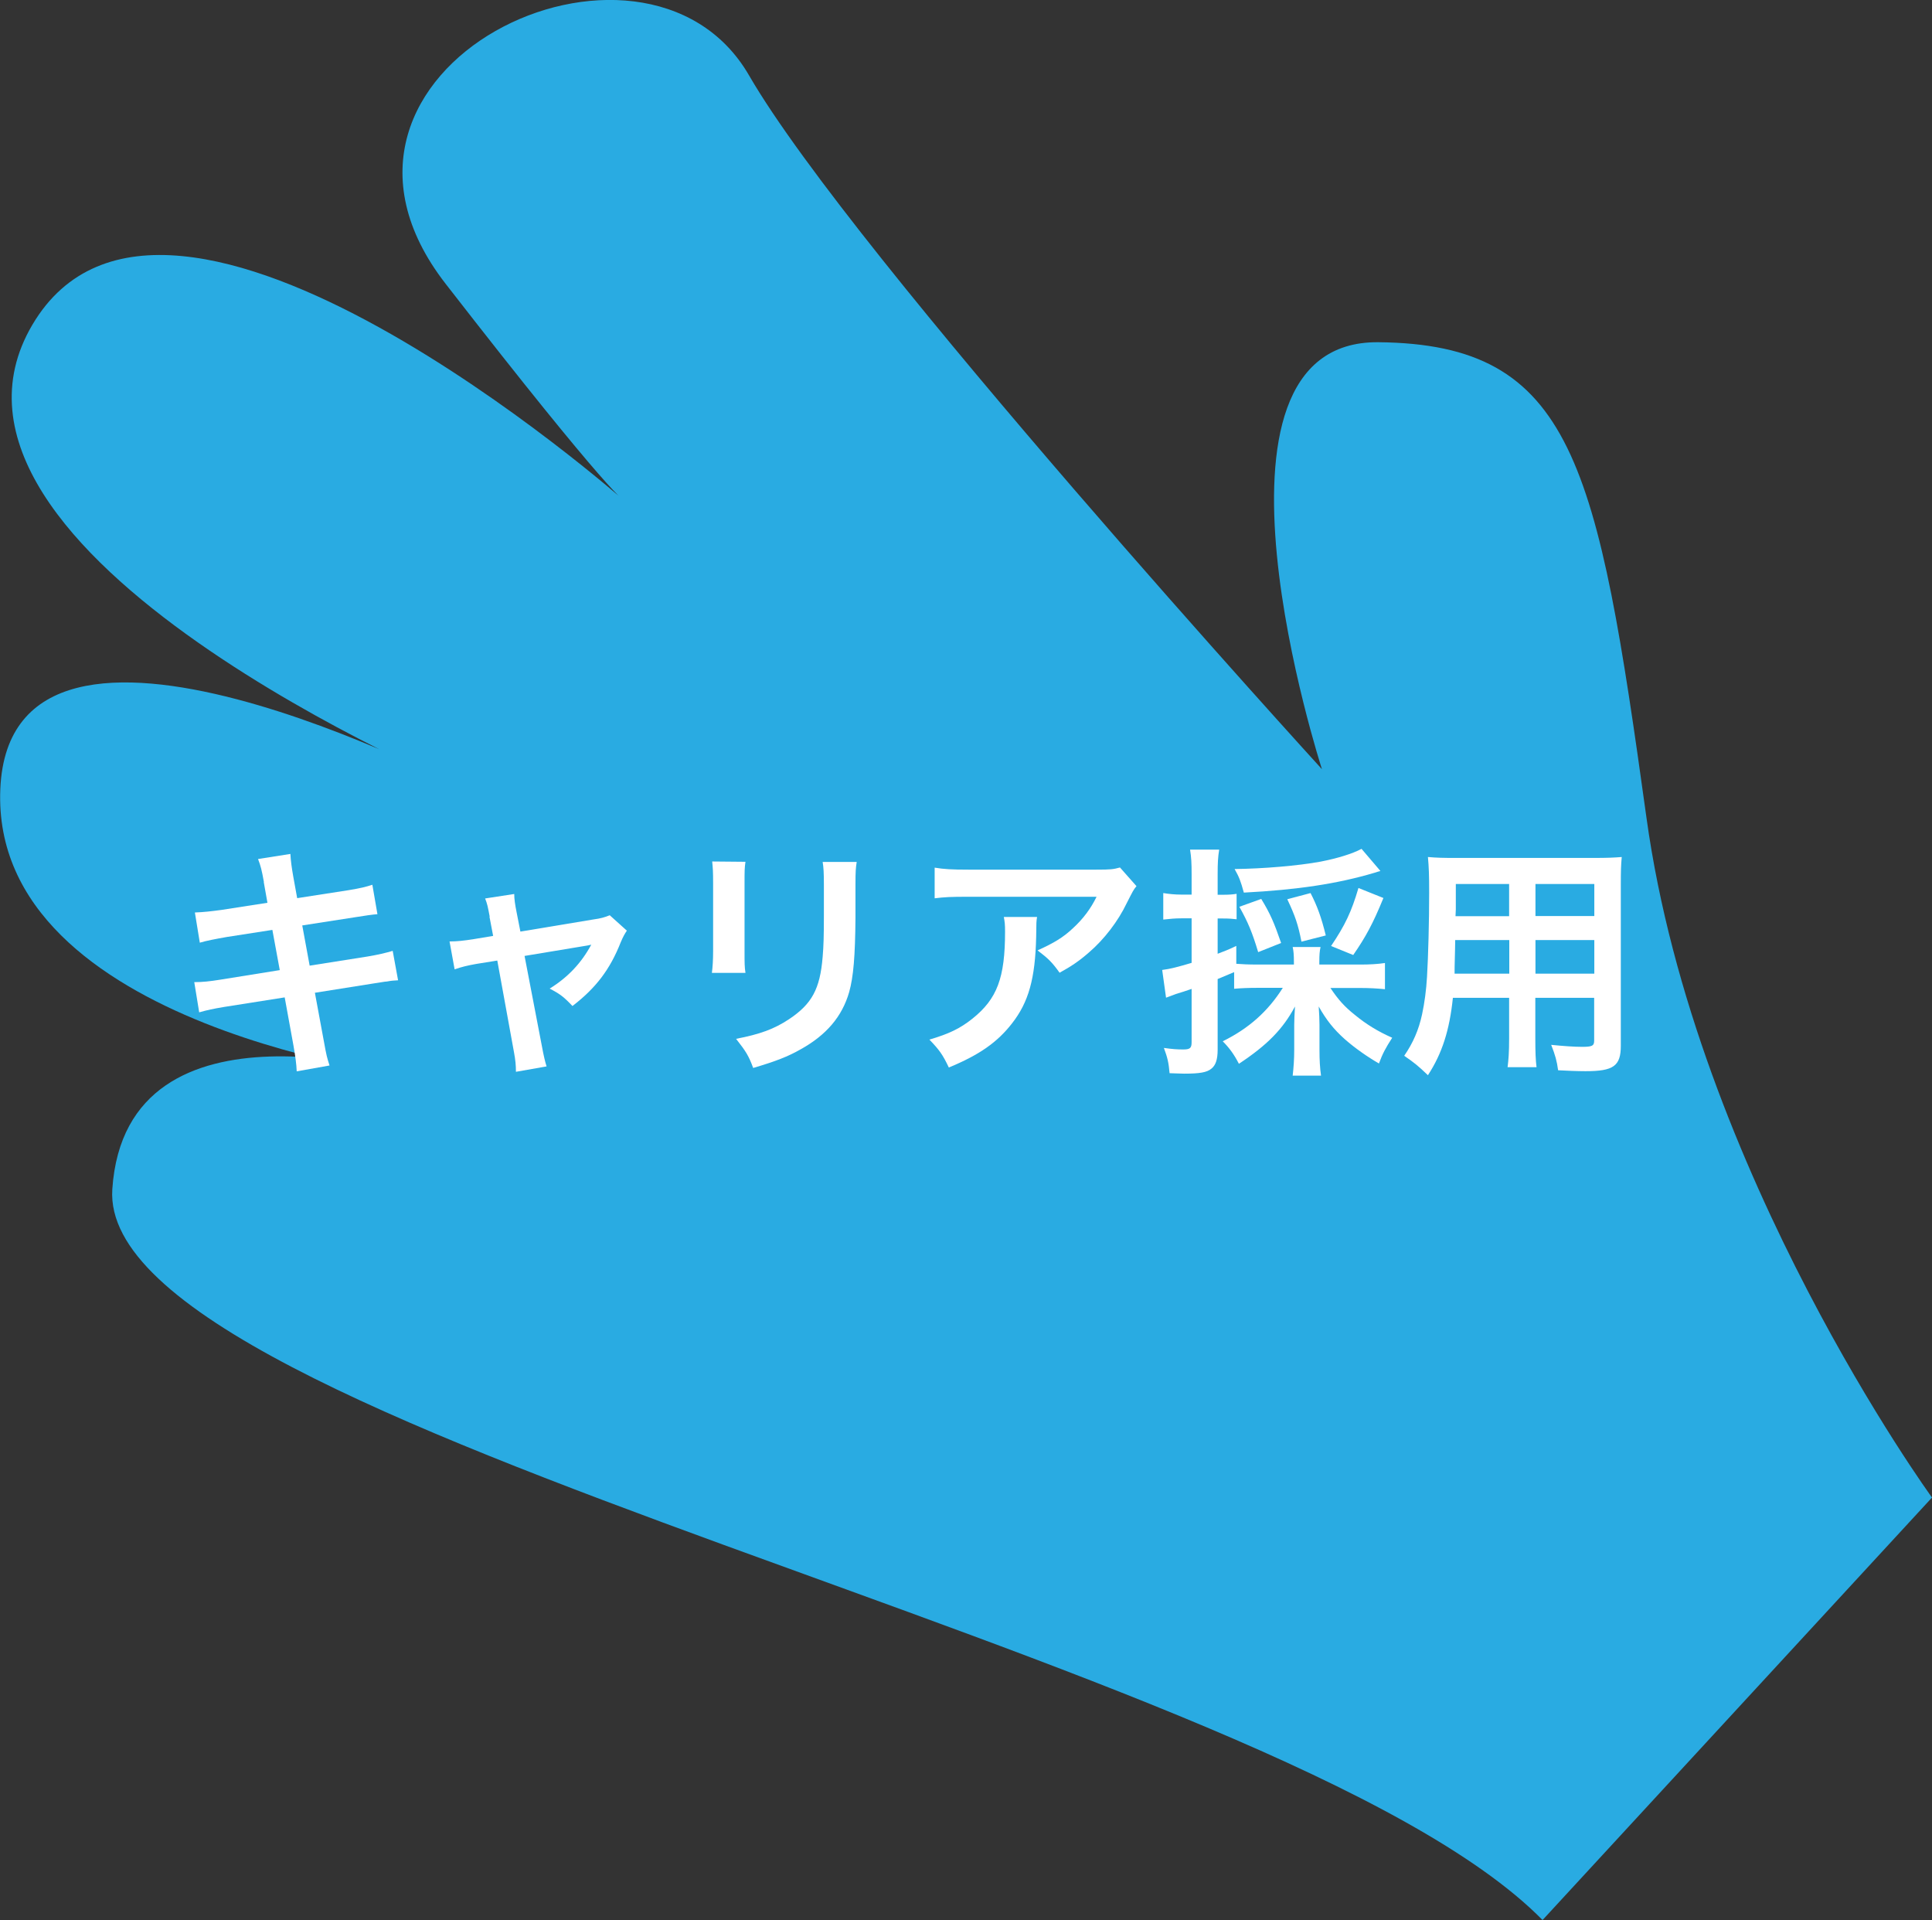 <?xml version="1.0" encoding="UTF-8"?>
<svg id="_图层_2" data-name="图层 2" xmlns="http://www.w3.org/2000/svg" viewBox="0 0 125.41 124.61">
  <rect x="0" y="0" width="125.41" height="124.61" fill="#333333" stroke="none"/>
  <defs>
    <style>
      .cls-1 {
        fill: #fff;
      }

      .cls-2 {
        fill: #29abe2;
      }
    </style>
  </defs>
  <g id="text">
    <path class="cls-2" d="M125.41,97.19s-15.34-21.08-18.53-44.09c-3.19-23.01-4.73-30.77-17.41-30.89-12.68-.12-3.66,27.71-3.66,27.71,0,0-30.41-33.31-37.19-45.03-6.78-11.72-30.55-.46-19.7,13.52,10.85,13.97,11.62,14.1,11.62,14.1,0,0-29.7-26.24-38.44-11.43-8.73,14.81,28.05,30.13,28.05,30.13,0,0-29.47-15.57-30.13,0-.66,15.57,27.01,18.7,27.01,18.7,0,0-18.85-6-19.74,7.27-1.04,15.58,75.83,30.13,92.84,47.43l25.28-27.42Z"/>
    <g>
      <path class="cls-1" d="M17.13,57.24c-.14-.78-.21-1.05-.38-1.49l2.1-.33c.02,.41,.08,.87,.19,1.49l.25,1.38,3.35-.52c.78-.13,1.11-.21,1.53-.35l.33,1.91q-.43,.03-1.53,.21l-3.35,.52,.48,2.61,3.74-.59c.67-.11,1.22-.24,1.65-.37l.35,1.91c-.33,.02-.4,.02-.73,.08-.1,0-.17,.02-.25,.03-.11,.02-.32,.05-.64,.1l-3.78,.6,.57,3.08c.19,1.05,.21,1.1,.38,1.64l-2.13,.38c-.02-.48-.08-.92-.21-1.67l-.57-3.13-3.93,.62c-.76,.13-1.05,.19-1.62,.35l-.32-1.96c.54,0,1-.05,1.69-.16l3.86-.62-.48-2.61-2.96,.46c-.73,.13-1.32,.24-1.75,.37l-.32-1.96c.57-.02,1.08-.08,1.75-.17l2.96-.46-.24-1.35Z"/>
      <path class="cls-1" d="M31.79,59.5c-.13-.68-.16-.84-.3-1.19l1.89-.29c0,.32,.05,.67,.16,1.22l.24,1.22,4.75-.79c.46-.06,.73-.14,1.05-.27l1.11,1c-.14,.21-.24,.38-.4,.76-.7,1.77-1.61,2.96-3.13,4.13-.57-.6-.81-.78-1.48-1.13,1.18-.73,2.05-1.65,2.7-2.85q-.19,.05-.59,.11l-3.74,.62,1.13,5.88q.16,.87,.3,1.29l-1.99,.35c0-.41-.03-.76-.13-1.29l-1.08-5.93-1.37,.22c-.56,.1-.94,.19-1.4,.35l-.33-1.81c.51,0,.91-.05,1.51-.14l1.32-.22-.24-1.26Z"/>
      <path class="cls-1" d="M48.39,55.92c-.06,.44-.06,.59-.06,1.43v4.39c0,.79,0,1,.06,1.4h-2.18c.05-.37,.08-.86,.08-1.43v-4.37c0-.81-.02-1.02-.06-1.43l2.16,.02Zm7.22,.02c-.06,.4-.08,.57-.08,1.48v2.15c-.02,2.48-.13,3.82-.41,4.82-.46,1.59-1.48,2.78-3.13,3.7-.84,.48-1.64,.79-3.1,1.22-.29-.78-.45-1.05-1.11-1.89,1.56-.3,2.48-.64,3.43-1.27,1.49-.99,2.02-1.96,2.19-4.05,.06-.68,.08-1.38,.08-2.66v-1.99c0-.81-.02-1.15-.08-1.51h2.21Z"/>
      <path class="cls-1" d="M67.32,59.5c-.05,.3-.05,.32-.06,1.29-.06,2.72-.49,4.25-1.57,5.63-.95,1.22-2.11,2.04-4.1,2.86-.41-.86-.62-1.14-1.26-1.81,1.29-.38,2-.73,2.78-1.35,1.62-1.29,2.13-2.66,2.13-5.66,0-.48-.02-.62-.08-.95h2.16Zm6.46-2c-.22,.27-.22,.29-.64,1.11-.56,1.18-1.48,2.37-2.45,3.2-.64,.56-1.16,.91-1.91,1.32-.48-.67-.72-.91-1.43-1.45,1.06-.48,1.67-.84,2.32-1.46,.65-.6,1.14-1.26,1.51-2.02h-8.35c-1.11,0-1.51,.02-2.16,.1v-1.99c.6,.1,1.1,.13,2.19,.13h8.3c.95,0,1.1-.02,1.54-.14l1.07,1.21Z"/>
      <path class="cls-1" d="M81.7,64.11c-.68,0-1.11,.02-1.59,.06v-1.08q-.7,.3-1.07,.45v4.58c0,.65-.13,1.02-.41,1.24-.29,.24-.76,.32-1.76,.32-.27,0-.49-.02-.95-.03-.06-.7-.14-1.02-.37-1.64,.56,.08,.86,.1,1.26,.1,.45,0,.54-.1,.54-.48v-3.45c-.51,.17-.54,.19-1.02,.33-.25,.1-.43,.16-.64,.24l-.25-1.8c.51-.06,1.07-.21,1.91-.46v-2.89h-.68c-.37,0-.73,.03-1.16,.08v-1.72c.38,.06,.73,.1,1.19,.1h.65v-1.3c0-.76-.02-1.11-.1-1.62h1.89c-.08,.49-.1,.86-.1,1.61v1.32h.35c.4,0,.62-.02,.88-.06v1.65c-.27-.03-.48-.05-.88-.05h-.35v2.29c.49-.19,.67-.25,1.21-.51v1.16c.38,.03,.76,.05,1.45,.05h2.29v-.17c0-.45-.02-.7-.08-.97h1.81c-.06,.27-.08,.49-.08,.97v.17h2.69c.57,0,1.11-.03,1.57-.1v1.7c-.46-.05-1.03-.08-1.57-.08h-1.97c.51,.76,.91,1.21,1.59,1.75,.73,.6,1.49,1.07,2.42,1.48-.43,.67-.62,1.02-.86,1.67-.75-.43-1.56-1-2.21-1.57-.73-.65-1.21-1.26-1.7-2.13,.03,.48,.05,.83,.05,1.19v1.65c0,.65,.03,1.15,.1,1.65h-1.84c.06-.52,.1-1.07,.1-1.67v-1.61c0-.38,.02-.64,.05-1.21-.79,1.48-1.81,2.51-3.64,3.72-.33-.64-.64-1.05-1.05-1.46,1.7-.84,2.93-1.94,3.9-3.47h-1.54Zm7.9-7.58c-.14,.03-.17,.05-.37,.11-2.42,.72-5.02,1.11-8.49,1.29-.21-.76-.3-1-.6-1.53,1.83-.02,4.12-.21,5.58-.48,1.08-.21,2.07-.51,2.66-.83l1.22,1.43Zm-7.93,5.26c-.38-1.26-.65-1.92-1.22-2.94l1.42-.51c.59,.97,.83,1.53,1.29,2.86l-1.48,.59Zm2.81-.68c-.22-1.11-.4-1.65-.92-2.75l1.51-.4c.43,.83,.7,1.57,.99,2.75l-1.57,.4Zm1.92,.29c.92-1.37,1.32-2.21,1.78-3.77l1.62,.65c-.68,1.67-1.15,2.53-1.96,3.7l-1.45-.59Z"/>
      <path class="cls-1" d="M94.31,64.76c-.22,2.11-.7,3.61-1.62,5.02-.67-.64-.89-.81-1.54-1.26,.57-.83,.94-1.67,1.16-2.69,.16-.75,.27-1.57,.32-2.43,.08-1.34,.14-3.59,.14-5.47,0-1.14-.02-1.65-.08-2.31,.56,.05,.97,.06,1.83,.06h8.92c.89,0,1.34-.02,1.83-.06-.05,.54-.06,.94-.06,1.8v10.45c0,1.32-.48,1.65-2.29,1.65-.49,0-1.3-.03-1.78-.06-.08-.6-.19-.99-.45-1.65,.79,.08,1.49,.13,2,.13,.65,0,.79-.06,.79-.4v-2.78h-3.82v2.61c0,.92,.02,1.43,.08,1.89h-1.88c.06-.48,.1-.94,.1-1.88v-2.62h-3.66Zm3.66-3.75h-3.51c0,.46-.02,.78-.02,1-.02,.75-.02,.86-.02,1.18h3.55v-2.18Zm0-3.64h-3.47v1.64l-.02,.45h3.48v-2.08Zm5.52,2.08v-2.08h-3.82v2.08h3.82Zm0,3.74v-2.18h-3.82v2.18h3.82Z"/>
    </g>
  </g>
</svg>